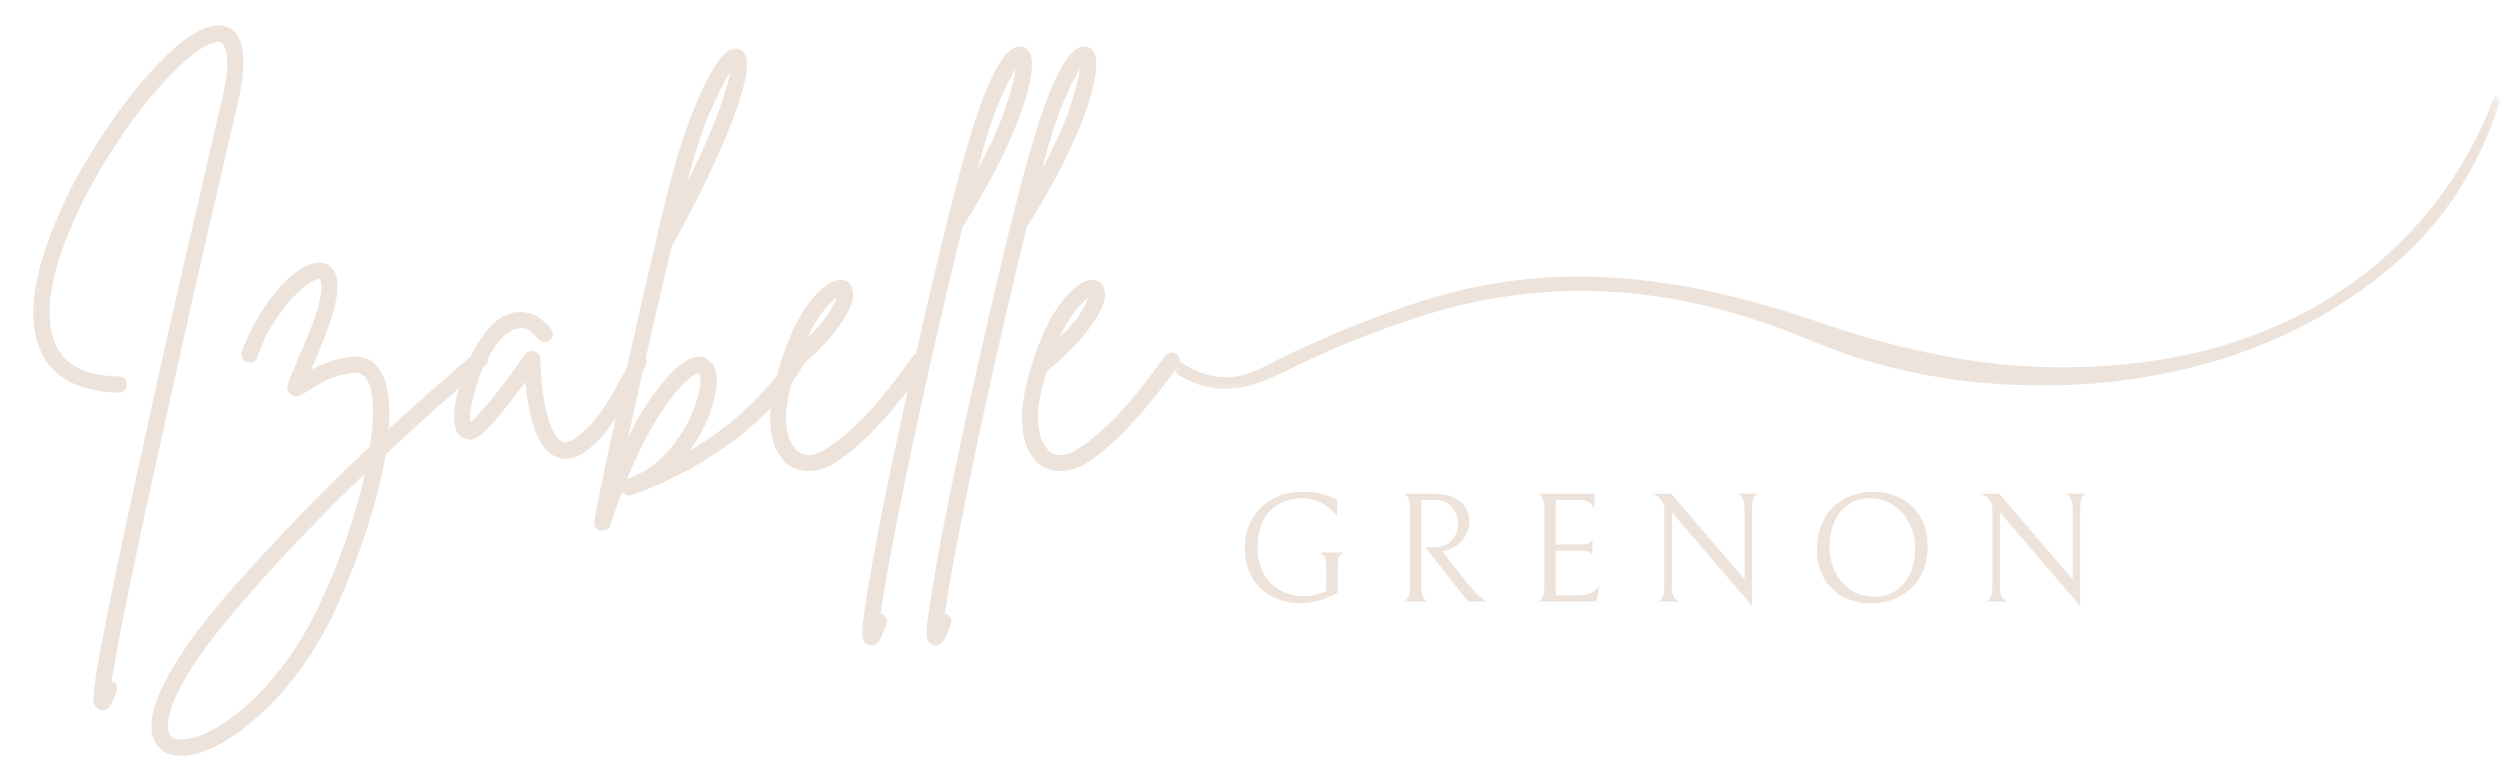 <svg width="285" height="88" viewBox="0 0 285 88" fill="none" xmlns="http://www.w3.org/2000/svg">
<mask id="mask0_1530_2114" style="mask-type:luminance" maskUnits="userSpaceOnUse" x="133" y="10" width="152" height="35">
<path d="M133.729 10.9H284.729V44.666H133.729V10.9Z" fill="white"/>
</mask>
<g mask="url(#mask0_1530_2114)">
<path d="M284.396 10.9C282.094 17.13 278.599 22.614 273.901 27.359C269.208 32.098 263.557 35.718 256.942 38.208C250.333 40.703 242.859 41.921 234.521 41.874C226.187 41.828 217.177 40.124 207.5 36.77C201.37 34.666 195.719 33.203 190.541 32.39C185.37 31.572 180.458 31.333 175.812 31.671C171.161 32.005 166.661 32.869 162.302 34.255C157.937 35.645 153.463 37.395 148.864 39.499C147.328 40.171 145.937 40.843 144.692 41.515C143.448 42.187 142.25 42.64 141.099 42.88C139.953 43.119 138.729 43.046 137.437 42.666C136.531 42.395 135.521 41.89 134.406 41.15C134.286 41.176 134.156 41.187 134.021 41.192C133.937 41.27 133.849 41.343 133.75 41.406V42.176C133.958 42.312 134.125 42.489 134.25 42.692C135.453 43.416 136.562 43.89 137.578 44.098C138.969 44.39 140.286 44.411 141.531 44.171C142.776 43.937 144.047 43.505 145.338 42.88C146.635 42.255 148.094 41.562 149.724 40.796C153.937 38.88 158.177 37.249 162.442 35.911C166.708 34.567 171.161 33.708 175.812 33.322C180.458 32.942 185.344 33.176 190.469 34.041C195.594 34.9 201.13 36.578 207.073 39.072C214.062 41.942 221.609 43.551 229.708 43.885C237.802 44.223 245.562 43.265 252.989 41.01C260.416 38.76 267.026 35.166 272.828 30.234C278.62 25.296 282.719 18.947 285.114 11.187L284.396 10.9Z" fill="#EDE3DA"/>
</g>
<mask id="mask1_1530_2114" style="mask-type:luminance" maskUnits="userSpaceOnUse" x="0" y="0" width="137" height="88">
<path d="M136.333 0.666H0.333V87.333H136.333V0.666Z" fill="white"/>
</mask>
<g mask="url(#mask1_1530_2114)">
<path d="M26.323 3.293C27.156 3.835 27.619 4.866 27.718 6.377C27.812 7.892 27.557 9.955 26.948 12.564C26.583 13.981 26.14 15.845 25.614 18.148C25.083 20.439 24.479 23.054 23.802 25.981C23.119 28.913 22.411 32.033 21.677 35.335C20.937 38.627 20.187 41.981 19.427 45.398C18.677 48.804 17.937 52.132 17.218 55.398C16.494 58.658 15.833 61.731 15.239 64.606C14.64 67.491 14.12 70.054 13.677 72.293C13.245 74.528 12.932 76.293 12.739 77.585C12.739 77.611 12.739 77.627 12.739 77.627C13 77.694 13.182 77.845 13.281 78.085C13.375 78.319 13.39 78.554 13.323 78.793C13.099 79.335 12.875 79.825 12.656 80.272C12.432 80.731 12.125 80.96 11.739 80.96C11.614 80.96 11.5 80.944 11.406 80.918C10.916 80.752 10.666 80.387 10.656 79.835C10.64 79.293 10.724 78.408 10.906 77.189C11.166 75.616 11.593 73.335 12.177 70.335C13.203 65.153 14.708 58.075 16.698 49.106C17.375 45.981 18.073 42.845 18.781 39.689C19.489 36.538 20.177 33.502 20.843 30.585C21.52 27.668 22.145 24.981 22.718 22.523C23.286 20.064 23.781 17.934 24.198 16.127C24.614 14.325 24.916 12.991 25.114 12.127C25.625 10.101 25.89 8.575 25.906 7.543C25.916 6.517 25.833 5.83 25.656 5.481C25.489 5.121 25.369 4.908 25.302 4.835C25.104 4.71 24.724 4.741 24.156 4.918C23.599 5.085 22.869 5.522 21.968 6.231C20.812 7.137 19.552 8.356 18.177 9.897C16.812 11.439 15.453 13.189 14.093 15.148C12.745 17.095 11.489 19.137 10.323 21.273C9.166 23.413 8.187 25.543 7.385 27.668C6.578 29.793 6.041 31.804 5.781 33.689C5.531 35.564 5.635 37.226 6.093 38.668C7.021 41.434 9.515 42.851 13.573 42.918C13.823 42.918 14.036 43.012 14.218 43.189C14.396 43.371 14.489 43.585 14.489 43.835C14.489 44.101 14.396 44.325 14.218 44.502C14.036 44.668 13.823 44.752 13.573 44.752C12.448 44.752 11.26 44.601 10.01 44.293C8.771 43.991 7.646 43.45 6.635 42.668C5.619 41.877 4.854 40.741 4.343 39.252C3.869 37.809 3.703 36.241 3.843 34.543C3.979 32.851 4.312 31.148 4.843 29.439C5.385 27.72 5.989 26.085 6.656 24.543C7.333 22.991 7.979 21.648 8.593 20.523C9.76 18.398 11.036 16.314 12.427 14.273C13.828 12.231 15.25 10.387 16.698 8.731C18.156 7.064 19.52 5.731 20.802 4.731C23.161 2.939 25 2.46 26.323 3.293Z" fill="#EDE3DA"/>
<mask id="mask2_1530_2114" style="mask-type:luminance" maskUnits="userSpaceOnUse" x="16" y="28" width="41" height="59">
<path d="M16.333 28.666H56.333V86.958H16.333V28.666Z" fill="white"/>
</mask>
<g mask="url(#mask2_1530_2114)">
<path d="M55.454 40.314C55.62 40.512 55.693 40.741 55.683 41.001C55.667 41.251 55.563 41.46 55.37 41.626C53.245 43.418 51.235 45.163 49.35 46.855C47.475 48.553 45.683 50.199 43.975 51.793C43.485 54.668 42.688 57.751 41.579 61.043C40.464 64.345 39.204 67.481 37.787 70.439C36.563 72.882 35.209 75.069 33.725 77.001C32.251 78.928 30.714 80.574 29.12 81.939C27.537 83.314 26.016 84.361 24.558 85.085C23.089 85.803 21.787 86.168 20.662 86.168C20.636 86.168 20.6 86.168 20.558 86.168C19.089 86.137 18.094 85.543 17.579 84.376C16.902 82.876 17.297 80.678 18.766 77.793C20.225 74.918 22.641 71.527 26.016 67.626C28.558 64.736 31.141 61.928 33.766 59.21C36.391 56.486 39.193 53.71 42.183 50.876C42.475 49.043 42.584 47.455 42.516 46.105C42.459 44.762 42.188 43.762 41.704 43.105C41.313 42.595 40.766 42.408 40.058 42.543C38.876 42.699 37.855 43.001 36.995 43.46C36.147 43.908 35.495 44.288 35.037 44.605C34.688 44.83 34.36 45.012 34.058 45.147C33.751 45.272 33.438 45.205 33.12 44.939C32.787 44.663 32.672 44.314 32.787 43.897C32.912 43.47 33.256 42.595 33.829 41.272C33.922 40.98 34.058 40.668 34.225 40.335C34.391 40.001 34.547 39.626 34.704 39.21C35.605 37.116 36.167 35.543 36.391 34.501C36.61 33.449 36.683 32.741 36.6 32.376C36.527 32.001 36.495 31.814 36.495 31.814C36.397 31.788 36.214 31.824 35.954 31.918C35.339 32.142 34.61 32.678 33.766 33.522C32.917 34.355 32.089 35.392 31.287 36.626C30.48 37.866 29.834 39.225 29.35 40.71C29.277 40.96 29.131 41.142 28.912 41.251C28.688 41.366 28.443 41.371 28.183 41.272C27.933 41.22 27.751 41.08 27.641 40.855C27.527 40.621 27.501 40.376 27.558 40.126C27.917 39.1 28.402 38.022 29.016 36.897C29.626 35.762 30.313 34.699 31.079 33.71C31.855 32.71 32.662 31.887 33.495 31.23C34.329 30.564 35.131 30.147 35.912 29.98C36.787 29.829 37.459 30.059 37.933 30.668C39.001 32.017 38.485 35.1 36.391 39.918C36.235 40.35 36.084 40.73 35.933 41.064C35.792 41.397 35.652 41.71 35.516 42.001C35.485 42.033 35.475 42.064 35.475 42.105C35.475 42.137 35.459 42.163 35.433 42.189C35.975 41.871 36.605 41.58 37.329 41.314C38.063 41.038 38.876 40.835 39.766 40.71C41.251 40.475 42.397 40.918 43.204 42.043C43.714 42.725 44.058 43.663 44.225 44.855C44.402 46.053 44.433 47.397 44.308 48.897C45.818 47.522 47.391 46.121 49.016 44.689C50.641 43.262 52.355 41.767 54.162 40.21C54.355 40.059 54.579 39.991 54.829 40.001C55.089 40.017 55.297 40.121 55.454 40.314ZM36.1 69.606C37.36 67.007 38.464 64.356 39.412 61.647C40.355 58.939 41.084 56.382 41.6 53.98C39.027 56.449 36.584 58.902 34.266 61.335C31.943 63.762 29.662 66.283 27.412 68.897C25.037 71.632 23.219 73.991 21.954 75.981C20.678 77.981 19.85 79.611 19.475 80.876C19.1 82.152 19.032 83.064 19.266 83.606C19.324 83.699 19.433 83.84 19.6 84.022C19.756 84.199 20.094 84.293 20.62 84.293C21.485 84.319 22.547 84.027 23.808 83.418C25.058 82.803 26.402 81.882 27.85 80.647C29.292 79.408 30.73 77.861 32.162 76.001C33.605 74.152 34.917 72.022 36.1 69.606Z" fill="#EDE3DA"/>
</g>
<path d="M73.222 40.418C73.441 40.517 73.597 40.683 73.681 40.918C73.764 41.157 73.754 41.392 73.66 41.626C73.045 42.876 72.374 44.136 71.639 45.397C70.915 46.647 70.16 47.793 69.368 48.834C68.587 49.876 67.775 50.709 66.931 51.334C66.097 51.97 65.264 52.293 64.431 52.293C64.275 52.293 64.103 52.272 63.91 52.23C61.743 51.814 60.4 48.918 59.889 43.543C59.347 44.293 58.712 45.126 57.993 46.043C57.269 46.959 56.504 47.866 55.702 48.751C55.561 48.892 55.347 49.1 55.056 49.376C54.775 49.642 54.441 49.855 54.056 50.022C53.665 50.178 53.275 50.157 52.889 49.959C52.129 49.683 51.759 48.85 51.785 47.459C51.785 46.657 51.941 45.663 52.243 44.48C52.551 43.288 52.983 42.084 53.535 40.876C54.103 39.668 54.764 38.6 55.514 37.668C56.275 36.725 57.123 36.095 58.056 35.772C58.639 35.553 59.347 35.517 60.181 35.668C61.014 35.808 61.879 36.407 62.785 37.459C62.952 37.657 63.025 37.886 63.014 38.147C62.998 38.397 62.894 38.605 62.702 38.772C62.504 38.928 62.275 38.996 62.014 38.98C61.764 38.97 61.556 38.866 61.389 38.668C60.623 37.767 59.957 37.345 59.389 37.397C58.816 37.439 58.347 37.605 57.972 37.897C57.264 38.413 56.618 39.157 56.035 40.126C55.452 41.084 54.962 42.1 54.577 43.168C54.202 44.225 53.931 45.209 53.764 46.126C53.597 47.043 53.545 47.709 53.618 48.126C53.712 48.074 53.816 47.996 53.931 47.897C54.04 47.803 54.165 47.668 54.306 47.501C55.264 46.449 56.144 45.397 56.952 44.355C57.754 43.303 58.452 42.371 59.035 41.564C59.186 41.345 59.332 41.126 59.472 40.918C59.623 40.709 59.764 40.522 59.889 40.355C60.15 40.038 60.493 39.939 60.91 40.064C61.327 40.163 61.545 40.439 61.577 40.897C61.67 42.98 61.837 44.663 62.077 45.939C62.327 47.204 62.597 48.157 62.889 48.793C63.181 49.418 63.452 49.845 63.702 50.064C63.962 50.288 64.16 50.397 64.285 50.397C64.894 50.538 65.874 49.913 67.222 48.522C68.582 47.136 70.165 44.574 71.972 40.834C72.097 40.584 72.275 40.418 72.514 40.334C72.764 40.251 72.999 40.282 73.222 40.418Z" fill="#EDE3DA"/>
<path d="M91.32 40.313C91.539 40.438 91.68 40.636 91.737 40.897C91.805 41.147 91.763 41.371 91.612 41.563C90.247 43.787 88.701 45.73 86.966 47.397C85.227 49.053 83.451 50.47 81.633 51.647C79.81 52.84 78.06 53.834 76.383 54.626C74.716 55.418 73.258 56.022 72.008 56.438C71.56 56.59 71.206 56.459 70.945 56.043C70.435 57.334 69.982 58.605 69.591 59.855C69.466 60.272 69.164 60.48 68.674 60.48C68.648 60.48 68.602 60.48 68.529 60.48C68.018 60.397 67.758 60.09 67.758 59.563C67.758 59.282 67.878 58.574 68.112 57.438C68.336 56.313 68.633 54.876 69.008 53.126C69.372 51.376 69.794 49.433 70.279 47.293C70.753 45.157 71.242 42.949 71.758 40.668C72.268 38.376 72.779 36.126 73.279 33.918C73.779 31.709 74.258 29.678 74.716 27.813C74.716 27.72 74.727 27.621 74.758 27.522C75.299 25.204 75.747 23.334 76.112 21.918C76.846 18.959 77.664 16.267 78.57 13.834C79.471 11.407 80.362 9.454 81.237 7.98C82.122 6.496 82.909 5.688 83.591 5.563C84.133 5.47 84.549 5.626 84.841 6.043C85.299 6.683 85.258 8.017 84.716 10.043C84.185 12.074 83.221 14.642 81.82 17.751C80.43 20.85 78.674 24.329 76.549 28.188C76.034 30.355 75.487 32.699 74.904 35.209C74.32 37.709 73.742 40.23 73.174 42.772C72.617 45.313 72.096 47.683 71.612 49.876C72.513 48.001 73.388 46.49 74.237 45.334C76.737 41.824 78.727 40.293 80.216 40.751C80.508 40.85 80.82 41.063 81.154 41.397C81.487 41.73 81.674 42.371 81.716 43.313C81.742 44.272 81.497 45.496 80.987 46.98C80.471 48.454 79.68 49.918 78.612 51.376C81.029 49.959 83.216 48.334 85.174 46.501C87.143 44.657 88.779 42.688 90.07 40.605C90.195 40.386 90.372 40.251 90.612 40.209C90.862 40.157 91.096 40.188 91.32 40.313ZM83.258 8.209C82.701 9.043 81.966 10.491 81.049 12.543C80.133 14.584 79.227 17.345 78.341 20.813C79.935 17.563 81.112 14.907 81.862 12.834C82.622 10.751 83.091 9.209 83.258 8.209ZM71.466 54.647C73.117 54.032 74.518 53.131 75.674 51.938C76.826 50.761 77.727 49.511 78.383 48.188C79.049 46.871 79.477 45.709 79.674 44.709C79.841 44.001 79.888 43.48 79.82 43.147C79.763 42.803 79.716 42.6 79.674 42.543C79.617 42.543 79.445 42.615 79.154 42.751C78.862 42.892 78.435 43.23 77.883 43.772C77.341 44.303 76.638 45.178 75.779 46.397C75.096 47.355 74.372 48.558 73.612 50.001C72.862 51.428 72.143 52.98 71.466 54.647Z" fill="#EDE3DA"/>
<path d="M105.403 40.355C105.621 40.496 105.746 40.699 105.778 40.959C105.819 41.209 105.778 41.433 105.653 41.626C103.746 44.267 102.007 46.449 100.423 48.167C98.85 49.876 97.278 51.298 95.694 52.438C94.512 53.272 93.34 53.688 92.174 53.688C91.267 53.688 90.486 53.444 89.819 52.959C89.361 52.636 88.918 52.069 88.486 51.251C88.059 50.433 87.83 49.246 87.799 47.688C87.757 46.121 88.142 44.063 88.944 41.522C88.944 41.522 88.944 41.511 88.944 41.48C89.913 38.386 91.049 36.022 92.34 34.397C93.642 32.772 94.762 31.949 95.694 31.918C96.444 31.892 96.929 32.209 97.153 32.876C97.496 33.808 97.075 35.136 95.882 36.855C94.7 38.579 92.95 40.407 90.632 42.334C89.924 44.584 89.58 46.35 89.611 47.626C89.653 48.907 89.83 49.829 90.153 50.397C90.47 50.954 90.725 51.303 90.924 51.459C91.892 52.167 93.132 51.97 94.632 50.876C96.116 49.85 97.616 48.511 99.132 46.855C100.642 45.204 102.304 43.105 104.111 40.563C104.262 40.371 104.465 40.251 104.715 40.209C104.976 40.157 105.205 40.204 105.403 40.355ZM95.361 33.938C95.012 34.162 94.533 34.642 93.924 35.376C93.309 36.1 92.679 37.147 92.028 38.522C93.194 37.397 94.012 36.449 94.486 35.667C94.97 34.876 95.262 34.303 95.361 33.938Z" fill="#EDE3DA"/>
<path d="M117.321 5.897C117.737 6.512 117.742 7.752 117.341 9.627C116.935 11.491 116.112 13.793 114.862 16.543C113.612 19.293 111.935 22.345 109.841 25.689C109.81 25.72 109.779 25.752 109.737 25.793C108.904 29.199 108.076 32.668 107.258 36.21C106.435 39.752 105.654 43.231 104.904 46.647C104.164 50.054 103.492 53.252 102.883 56.252C102.274 59.262 101.753 61.944 101.321 64.293C100.893 66.653 100.581 68.543 100.383 69.96C100.414 69.96 100.446 69.96 100.487 69.96C100.737 70.054 100.919 70.215 101.029 70.439C101.143 70.658 101.149 70.903 101.05 71.168C100.831 71.778 100.602 72.324 100.362 72.814C100.112 73.314 99.779 73.564 99.362 73.564C99.268 73.564 99.154 73.548 99.029 73.522C98.737 73.423 98.529 73.22 98.404 72.918C98.279 72.611 98.268 72.001 98.362 71.085C98.461 70.168 98.669 68.757 98.987 66.856C99.56 63.382 100.425 58.845 101.591 53.252C102.425 49.324 103.3 45.324 104.216 41.252C105.133 37.184 106.039 33.262 106.946 29.481C107.847 25.705 108.716 22.267 109.55 19.168C109.716 18.559 109.956 17.71 110.279 16.627C110.597 15.533 110.966 14.356 111.383 13.106C111.8 11.845 112.263 10.637 112.779 9.481C113.289 8.314 113.821 7.356 114.362 6.606C114.914 5.845 115.472 5.413 116.029 5.314C116.571 5.22 116.998 5.413 117.321 5.897ZM111.446 19.314C112.987 16.429 114.071 14.017 114.696 12.085C115.321 10.158 115.68 8.752 115.779 7.877C115.331 8.517 114.722 9.731 113.946 11.522C113.164 13.304 112.331 15.897 111.446 19.314Z" fill="#EDE3DA"/>
<path d="M124.656 5.897C125.072 6.512 125.078 7.752 124.677 9.627C124.27 11.491 123.447 13.793 122.197 16.543C120.947 19.293 119.27 22.345 117.177 25.689C117.145 25.72 117.114 25.752 117.072 25.793C116.239 29.199 115.411 32.668 114.593 36.21C113.77 39.752 112.989 43.231 112.239 46.647C111.499 50.054 110.828 53.252 110.218 56.252C109.609 59.262 109.088 61.944 108.656 64.293C108.229 66.653 107.916 68.543 107.718 69.96C107.749 69.96 107.781 69.96 107.822 69.96C108.072 70.054 108.255 70.215 108.364 70.439C108.479 70.658 108.484 70.903 108.385 71.168C108.166 71.778 107.937 72.324 107.697 72.814C107.447 73.314 107.114 73.564 106.697 73.564C106.604 73.564 106.489 73.548 106.364 73.522C106.072 73.423 105.864 73.22 105.739 72.918C105.614 72.611 105.604 72.001 105.697 71.085C105.796 70.168 106.005 68.757 106.322 66.856C106.895 63.382 107.76 58.845 108.927 53.252C109.76 49.324 110.635 45.324 111.552 41.252C112.468 37.184 113.374 33.262 114.281 29.481C115.182 25.705 116.052 22.267 116.885 19.168C117.052 18.559 117.291 17.71 117.614 16.627C117.932 15.533 118.302 14.356 118.718 13.106C119.135 11.845 119.598 10.637 120.114 9.481C120.624 8.314 121.156 7.356 121.697 6.606C122.249 5.845 122.807 5.413 123.364 5.314C123.906 5.22 124.333 5.413 124.656 5.897ZM118.781 19.314C120.322 16.429 121.406 14.017 122.031 12.085C122.656 10.158 123.015 8.752 123.114 7.877C122.666 8.517 122.057 9.731 121.281 11.522C120.499 13.304 119.666 15.897 118.781 19.314Z" fill="#EDE3DA"/>
<path d="M134.116 40.355C134.335 40.496 134.46 40.699 134.491 40.959C134.532 41.209 134.491 41.433 134.366 41.626C132.46 44.267 130.72 46.449 129.137 48.167C127.564 49.876 125.991 51.298 124.407 52.438C123.225 53.272 122.053 53.688 120.887 53.688C119.98 53.688 119.199 53.444 118.532 52.959C118.074 52.636 117.631 52.069 117.199 51.251C116.772 50.433 116.543 49.246 116.512 47.688C116.47 46.121 116.855 44.063 117.657 41.522C117.657 41.522 117.657 41.511 117.657 41.48C118.626 38.386 119.762 36.022 121.053 34.397C122.355 32.772 123.475 31.949 124.407 31.918C125.157 31.892 125.642 32.209 125.866 32.876C126.21 33.808 125.788 35.136 124.595 36.855C123.413 38.579 121.663 40.407 119.345 42.334C118.637 44.584 118.293 46.35 118.324 47.626C118.366 48.907 118.543 49.829 118.866 50.397C119.183 50.954 119.439 51.303 119.637 51.459C120.605 52.167 121.845 51.97 123.345 50.876C124.829 49.85 126.329 48.511 127.845 46.855C129.355 45.204 131.017 43.105 132.824 40.563C132.975 40.371 133.178 40.251 133.428 40.209C133.689 40.157 133.918 40.204 134.116 40.355ZM124.074 33.938C123.725 34.162 123.246 34.642 122.637 35.376C122.022 36.1 121.392 37.147 120.741 38.522C121.907 37.397 122.725 36.449 123.199 35.667C123.683 34.876 123.975 34.303 124.074 33.938Z" fill="#EDE3DA"/>
</g>
<path d="M148.267 68.759C147.126 68.759 146.069 68.525 145.1 68.051C144.142 67.582 143.371 66.874 142.788 65.926C142.204 64.967 141.913 63.801 141.913 62.426C141.913 61.207 142.189 60.113 142.746 59.155C143.298 58.186 144.079 57.426 145.079 56.884C146.09 56.332 147.251 56.051 148.558 56.051C149.392 56.051 150.142 56.15 150.808 56.342C151.486 56.54 152.022 56.749 152.413 56.967V58.947C152.048 58.311 151.501 57.796 150.767 57.405C150.027 57.004 149.277 56.801 148.517 56.801C147.459 56.801 146.543 57.03 145.767 57.488C144.986 57.936 144.392 58.566 143.975 59.384C143.558 60.207 143.35 61.171 143.35 62.28C143.35 63.488 143.584 64.525 144.058 65.384C144.543 66.233 145.183 66.874 145.975 67.301C146.777 67.733 147.652 67.947 148.6 67.947C149.027 67.947 149.475 67.9 149.933 67.801C150.392 67.691 150.814 67.546 151.204 67.363V64.405C151.204 64.03 151.142 63.738 151.017 63.53C150.902 63.322 150.772 63.176 150.621 63.092C150.48 63.009 150.413 62.978 150.413 62.988H153.288C153.288 62.978 153.209 63.004 153.058 63.072C152.918 63.145 152.788 63.275 152.663 63.467C152.548 63.665 152.496 63.941 152.496 64.301V67.551C151.855 67.941 151.168 68.238 150.433 68.447C149.709 68.655 148.986 68.759 148.267 68.759Z" fill="#EDE3DA"/>
<path d="M163.551 62.384C164.103 62.384 164.583 62.259 164.989 62.009C165.39 61.749 165.697 61.415 165.906 61.009C166.114 60.592 166.218 60.155 166.218 59.697C166.218 59.238 166.119 58.811 165.926 58.405C165.728 57.988 165.432 57.65 165.031 57.384C164.624 57.124 164.135 56.988 163.551 56.988H162.031V66.926C162.031 67.4 162.083 67.759 162.197 68.009C162.322 68.259 162.452 68.426 162.593 68.509C162.728 68.577 162.801 68.597 162.801 68.572H159.968C159.968 68.597 160.036 68.572 160.176 68.488C160.327 68.405 160.458 68.249 160.572 68.009C160.682 67.759 160.739 67.4 160.739 66.926V57.988C160.739 57.504 160.682 57.134 160.572 56.884C160.458 56.624 160.327 56.447 160.176 56.363C160.036 56.269 159.968 56.238 159.968 56.28H163.51C164.437 56.28 165.202 56.436 165.801 56.738C166.395 57.03 166.827 57.42 167.093 57.905C167.369 58.394 167.51 58.92 167.51 59.488C167.51 59.962 167.39 60.436 167.156 60.905C166.932 61.363 166.603 61.759 166.176 62.092C165.76 62.426 165.27 62.665 164.718 62.801L164.426 62.842L167.572 66.863C167.989 67.322 168.333 67.676 168.614 67.926C168.89 68.176 169.093 68.342 169.218 68.426C169.343 68.509 169.416 68.561 169.447 68.572H167.343L162.489 62.384H163.551Z" fill="#EDE3DA"/>
<path d="M175.289 68.572C175.289 68.613 175.357 68.592 175.497 68.509C175.648 68.415 175.779 68.233 175.893 67.967C176.003 67.691 176.06 67.296 176.06 66.78V58.009C176.06 57.525 176.003 57.155 175.893 56.905C175.779 56.644 175.648 56.462 175.497 56.363C175.357 56.269 175.289 56.238 175.289 56.28H181.768V58.051C181.544 57.342 180.898 56.988 179.831 56.988H177.352V62.072H180.414C180.648 62.072 180.852 62.04 181.018 61.967C181.185 61.884 181.31 61.801 181.393 61.717C181.477 61.634 181.523 61.582 181.539 61.551V63.28C181.523 63.254 181.477 63.197 181.393 63.113C181.31 63.03 181.185 62.957 181.018 62.884C180.862 62.816 180.669 62.78 180.435 62.78H177.352V67.863H180.122C180.664 67.863 181.128 67.754 181.518 67.53C181.904 67.311 182.185 67.025 182.352 66.676L182.018 68.572H175.289Z" fill="#EDE3DA"/>
<path d="M200.465 56.279C200.299 56.31 200.132 56.441 199.965 56.675C199.809 56.915 199.736 57.321 199.736 57.904V69.071L190.59 58.404V66.967C190.59 67.54 190.684 67.941 190.882 68.175C191.09 68.399 191.288 68.529 191.486 68.571H188.965C189.132 68.529 189.299 68.399 189.465 68.175C189.642 67.941 189.736 67.529 189.736 66.946V58.008C189.736 57.607 189.596 57.238 189.319 56.904C189.038 56.571 188.694 56.363 188.278 56.279H190.507L198.882 66.05V57.904C198.882 56.988 198.575 56.446 197.965 56.279H200.465Z" fill="#EDE3DA"/>
<path d="M207.129 62.572C207.129 61.311 207.4 60.186 207.941 59.197C208.483 58.197 209.243 57.426 210.233 56.884C211.217 56.332 212.348 56.051 213.629 56.051C214.697 56.051 215.697 56.29 216.629 56.759C217.572 57.233 218.327 57.941 218.9 58.884C219.467 59.832 219.754 60.962 219.754 62.28C219.754 63.546 219.483 64.671 218.941 65.655C218.4 66.644 217.634 67.415 216.65 67.967C215.66 68.509 214.525 68.78 213.233 68.78C212.16 68.78 211.155 68.551 210.212 68.092C209.28 67.624 208.53 66.915 207.962 65.967C207.405 65.025 207.129 63.895 207.129 62.572ZM218.316 62.551C218.316 61.467 218.092 60.488 217.65 59.613C217.202 58.738 216.587 58.051 215.796 57.551C215.014 57.051 214.139 56.801 213.171 56.801C212.28 56.801 211.483 57.03 210.775 57.488C210.077 57.947 209.535 58.592 209.15 59.426C208.759 60.249 208.566 61.207 208.566 62.301C208.566 63.384 208.785 64.363 209.233 65.238C209.676 66.113 210.285 66.801 211.066 67.301C211.842 67.79 212.723 68.03 213.712 68.03C214.598 68.03 215.389 67.811 216.087 67.363C216.78 66.905 217.322 66.269 217.712 65.447C218.113 64.613 218.316 63.65 218.316 62.551Z" fill="#EDE3DA"/>
<path d="M237.864 56.279C237.697 56.31 237.531 56.441 237.364 56.675C237.208 56.915 237.135 57.321 237.135 57.904V69.071L227.989 58.404V66.967C227.989 67.54 228.083 67.941 228.281 68.175C228.489 68.399 228.687 68.529 228.885 68.571H226.364C226.531 68.529 226.697 68.399 226.864 68.175C227.041 67.941 227.135 67.529 227.135 66.946V58.008C227.135 57.607 226.994 57.238 226.718 56.904C226.437 56.571 226.093 56.363 225.677 56.279H227.906L236.281 66.05V57.904C236.281 56.988 235.973 56.446 235.364 56.279H237.864Z" fill="#EDE3DA"/>
</svg>
